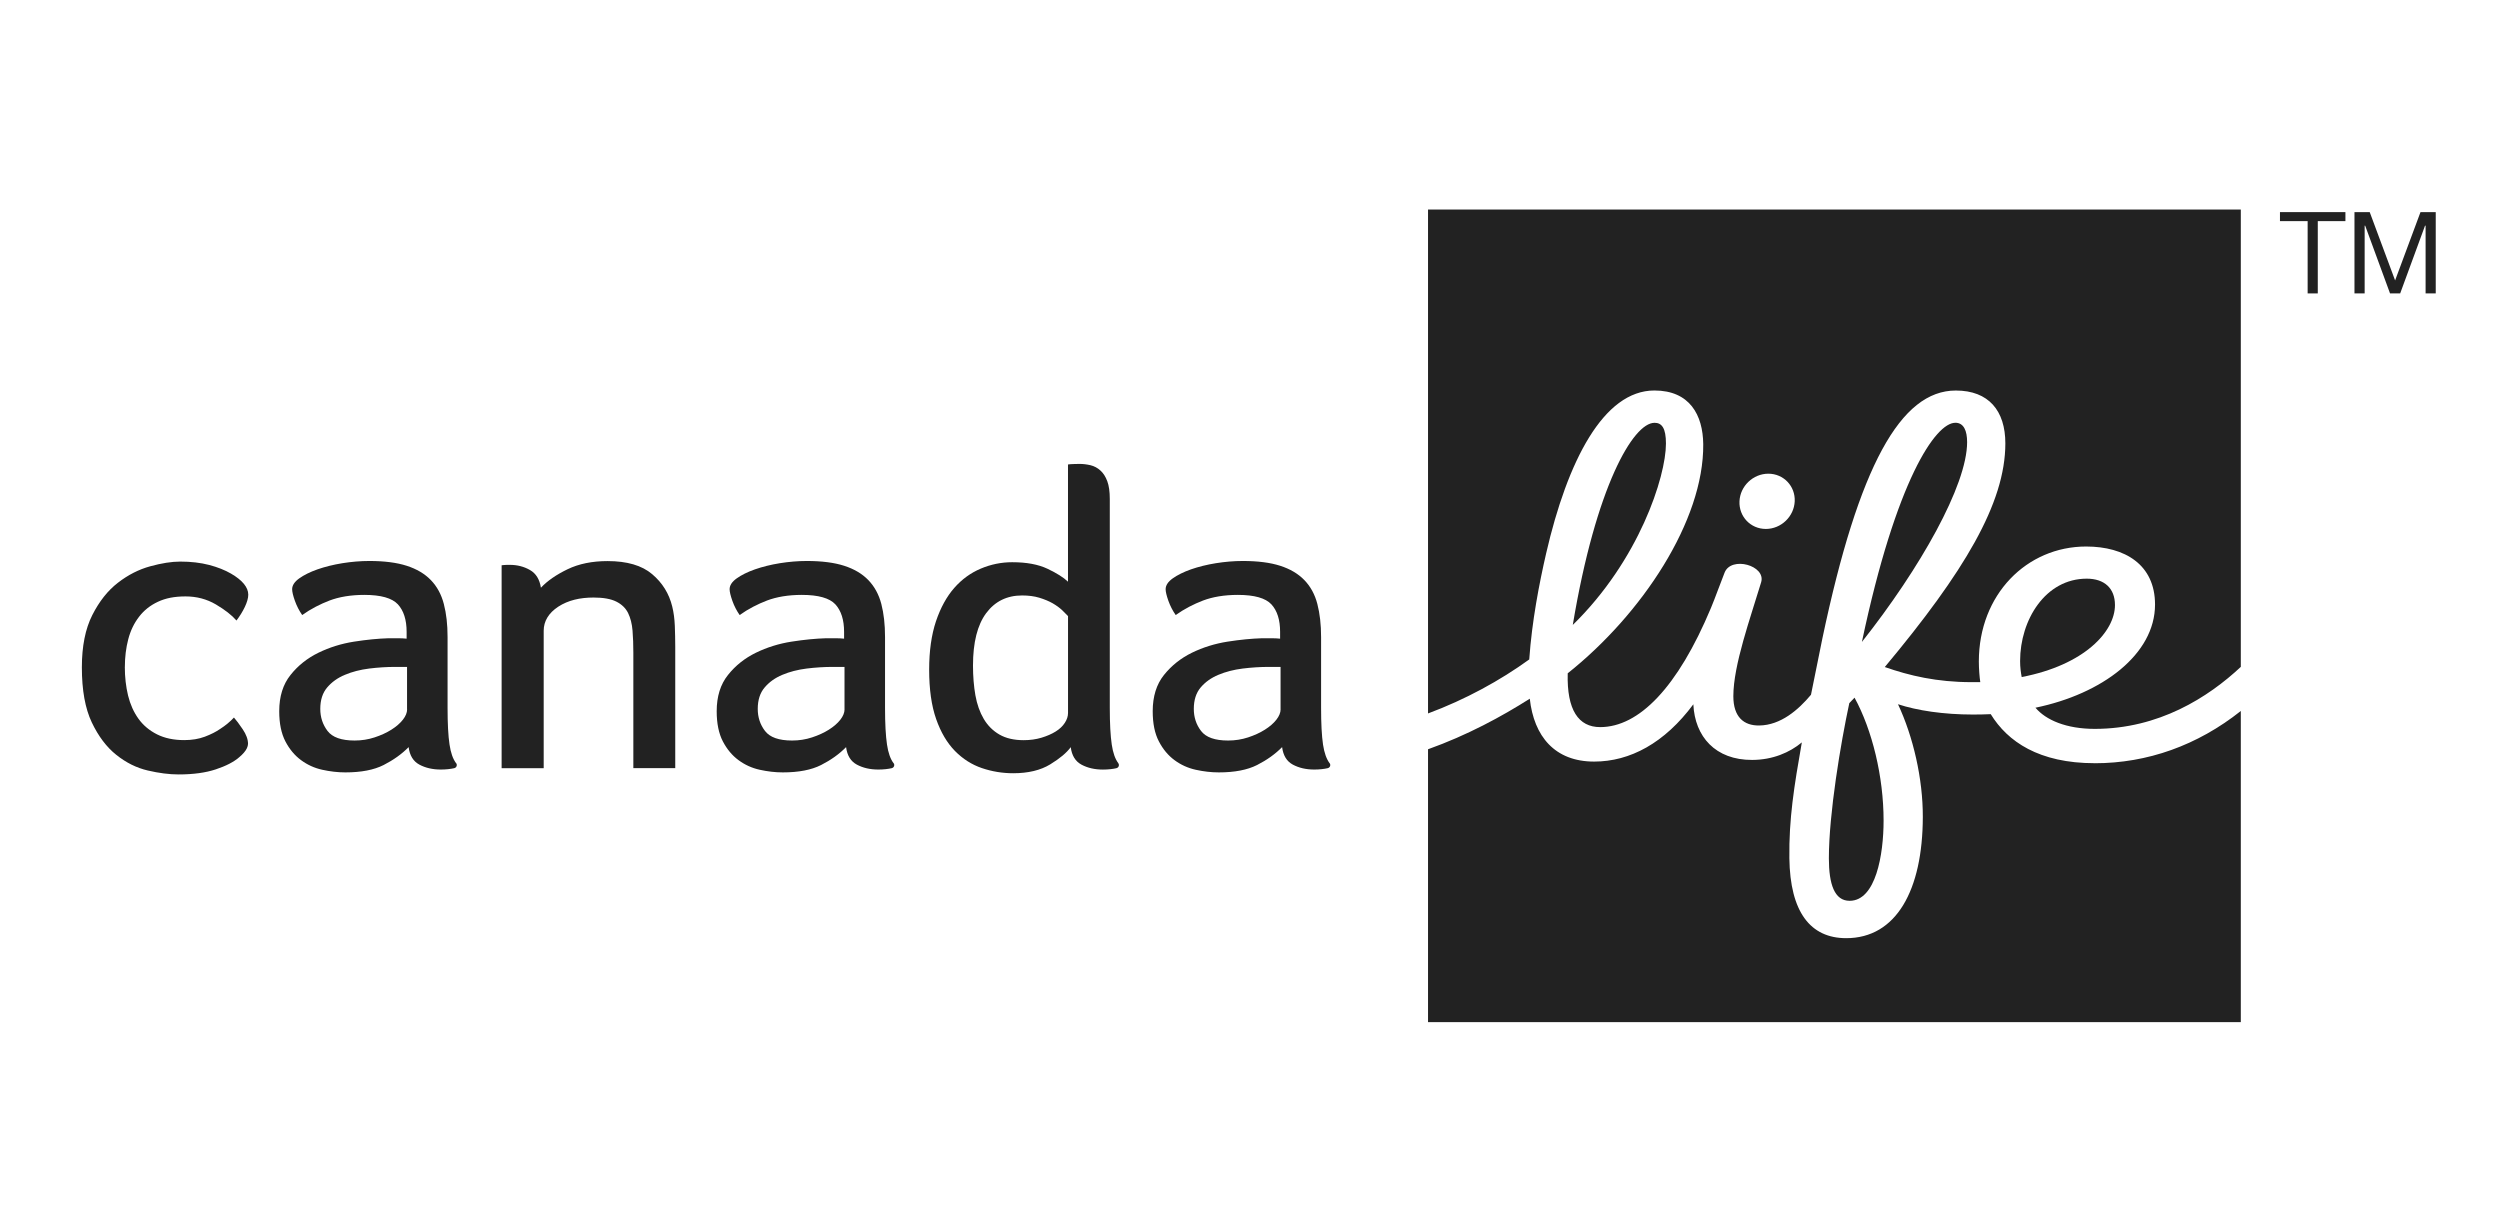 <svg width="71" height="35" viewBox="0 0 71 35" fill="none" xmlns="http://www.w3.org/2000/svg">
<path d="M59.264 16.434C58.091 16.434 57.371 17.602 57.371 18.774C57.371 18.957 57.392 19.095 57.416 19.228C59.196 18.886 60.065 17.937 60.065 17.183C60.065 16.709 59.766 16.434 59.263 16.434H59.264Z" fill="#222222"/>
<path d="M43.431 18.723C43.506 17.648 43.714 16.569 43.911 15.714C44.516 13.09 45.54 11.09 46.985 11.09C47.99 11.09 48.363 11.788 48.372 12.614C48.394 14.79 46.626 17.45 44.523 19.122C44.495 20.167 44.831 20.65 45.444 20.65C46.546 20.65 47.645 19.527 48.591 17.266C48.72 16.957 48.843 16.602 48.979 16.261C49.168 15.785 50.158 16.06 50.017 16.535C49.713 17.547 49.227 18.887 49.227 19.772C49.227 20.364 49.525 20.611 49.964 20.604C50.574 20.596 51.075 20.158 51.432 19.731C51.432 19.731 51.684 18.472 51.757 18.125C52.79 13.223 53.981 11.091 55.545 11.091C56.479 11.091 56.952 11.665 56.952 12.592C56.952 14.292 55.781 16.245 53.528 18.944C54.23 19.189 55.004 19.373 55.99 19.373C56.048 19.373 56.184 19.373 56.24 19.372C56.219 19.238 56.199 18.991 56.199 18.787C56.199 16.88 57.563 15.521 59.246 15.521C60.347 15.521 61.203 16.036 61.203 17.168C61.203 18.584 59.701 19.708 57.807 20.099C58.102 20.449 58.681 20.7 59.491 20.7C61.309 20.7 62.71 19.808 63.639 18.939V5.95H40.556V20.262C41.621 19.866 42.608 19.324 43.432 18.727L43.431 18.723ZM50.221 13.453C50.654 13.453 50.989 13.805 50.97 14.237C50.951 14.67 50.583 15.022 50.15 15.022C49.717 15.022 49.382 14.67 49.401 14.237C49.42 13.805 49.788 13.453 50.221 13.453Z" fill="#222222"/>
<path d="M55.53 12.007C54.975 12.007 53.853 13.614 52.878 18.231C54.528 16.145 55.866 13.784 55.866 12.557C55.866 12.234 55.772 12.006 55.53 12.006V12.007Z" fill="#222222"/>
<path d="M59.491 21.675C57.907 21.675 57.015 21.061 56.537 20.282C56.383 20.289 56.199 20.293 56.032 20.293C55.198 20.293 54.444 20.179 53.903 20C54.333 20.916 54.612 22.114 54.608 23.205C54.603 25.281 53.856 26.644 52.432 26.644C51.416 26.644 50.838 25.903 50.818 24.374C50.803 23.26 50.952 22.335 51.172 21.084C50.827 21.372 50.344 21.58 49.763 21.582C48.716 21.586 48.133 20.919 48.091 20.002C47.276 21.1 46.296 21.629 45.273 21.629C44.158 21.629 43.563 20.913 43.446 19.843C42.646 20.351 41.67 20.881 40.556 21.279V29.029H63.639V20.192C62.409 21.169 60.985 21.676 59.492 21.676L59.491 21.675Z" fill="#222222"/>
<path d="M46.987 12.008C46.386 12.008 45.326 13.803 44.667 17.748C46.547 15.913 47.313 13.54 47.313 12.596C47.313 12.159 47.197 12.007 46.987 12.007V12.008Z" fill="#222222"/>
<path d="M52.52 19.97C52.276 21.105 51.94 23.106 51.94 24.377C51.94 25.115 52.1 25.583 52.529 25.583C53.273 25.583 53.494 24.274 53.494 23.306C53.494 22.05 53.169 20.728 52.669 19.814L52.519 19.97H52.52Z" fill="#222222"/>
<path d="M3.545 18.941C3.545 19.229 3.576 19.499 3.637 19.753C3.699 20.006 3.798 20.225 3.932 20.412C4.067 20.599 4.242 20.746 4.458 20.855C4.674 20.964 4.933 21.019 5.233 21.019C5.45 21.019 5.644 20.987 5.818 20.922C5.991 20.856 6.137 20.783 6.258 20.698C6.402 20.606 6.531 20.5 6.644 20.378C6.709 20.45 6.791 20.561 6.893 20.711C6.994 20.861 7.044 20.999 7.044 21.126C7.042 21.166 7.032 21.208 7.011 21.251C6.974 21.33 6.901 21.415 6.793 21.506C6.639 21.64 6.418 21.754 6.128 21.85C5.839 21.946 5.488 21.994 5.075 21.994C4.808 21.994 4.515 21.957 4.196 21.882C3.878 21.808 3.581 21.66 3.304 21.439C3.027 21.219 2.795 20.911 2.607 20.517C2.419 20.122 2.325 19.601 2.325 18.953C2.325 18.353 2.424 17.858 2.621 17.469C2.818 17.08 3.06 16.773 3.348 16.551C3.635 16.328 3.941 16.172 4.265 16.083C4.589 15.994 4.874 15.949 5.121 15.949C5.422 15.949 5.695 15.981 5.938 16.044C6.182 16.108 6.389 16.191 6.56 16.29C6.723 16.384 6.846 16.483 6.928 16.583C7.01 16.684 7.051 16.786 7.051 16.89C7.051 17.087 6.902 17.376 6.716 17.623C6.584 17.471 6.388 17.318 6.131 17.166C5.873 17.015 5.587 16.938 5.27 16.938C4.954 16.938 4.703 16.988 4.486 17.09C4.269 17.191 4.09 17.332 3.95 17.515C3.808 17.698 3.706 17.911 3.642 18.156C3.578 18.401 3.546 18.664 3.546 18.944L3.545 18.941Z" fill="#222222"/>
<path d="M12.953 21.675C12.863 21.554 12.801 21.379 12.767 21.147C12.729 20.897 12.711 20.549 12.711 20.104V18.091C12.711 17.737 12.676 17.425 12.605 17.154C12.535 16.882 12.412 16.657 12.237 16.475C12.062 16.294 11.833 16.159 11.55 16.068C11.267 15.977 10.913 15.932 10.488 15.932C10.237 15.932 9.982 15.954 9.723 15.995C9.465 16.037 9.229 16.096 9.016 16.17C8.803 16.245 8.63 16.332 8.497 16.427C8.363 16.523 8.297 16.626 8.297 16.734C8.297 16.805 8.322 16.915 8.375 17.063C8.427 17.21 8.497 17.345 8.582 17.467C8.833 17.289 9.093 17.157 9.361 17.054C9.629 16.953 9.959 16.895 10.348 16.895C10.817 16.895 11.134 16.985 11.3 17.163C11.465 17.343 11.548 17.604 11.548 17.945V18.138C11.475 18.13 11.39 18.126 11.293 18.126H11.039C10.741 18.135 10.412 18.167 10.053 18.223C9.693 18.28 9.357 18.385 9.043 18.538C8.728 18.692 8.463 18.902 8.251 19.169C8.037 19.436 7.93 19.779 7.93 20.199C7.93 20.547 7.989 20.832 8.105 21.055C8.222 21.279 8.37 21.456 8.55 21.588C8.73 21.721 8.929 21.812 9.151 21.861C9.372 21.91 9.591 21.936 9.808 21.936C10.258 21.936 10.62 21.866 10.896 21.726C11.171 21.586 11.409 21.417 11.605 21.218C11.635 21.456 11.737 21.622 11.91 21.715C12.083 21.808 12.286 21.855 12.519 21.855C12.592 21.855 12.662 21.851 12.729 21.844C12.797 21.836 12.854 21.828 12.902 21.816C12.943 21.806 12.973 21.771 12.973 21.727C12.973 21.707 12.967 21.689 12.955 21.673L12.953 21.675ZM11.562 20.146C11.562 20.24 11.521 20.339 11.441 20.441C11.361 20.543 11.252 20.637 11.114 20.724C10.976 20.811 10.818 20.883 10.638 20.942C10.459 21.001 10.27 21.031 10.071 21.031C9.696 21.031 9.44 20.94 9.302 20.759C9.165 20.579 9.096 20.369 9.096 20.133C9.096 19.881 9.161 19.678 9.291 19.525C9.421 19.371 9.589 19.251 9.795 19.165C10.001 19.078 10.231 19.019 10.483 18.987C10.735 18.956 10.983 18.94 11.228 18.94H11.56V20.145L11.562 20.146Z" fill="#222222"/>
<path d="M19.179 21.815H17.987V18.539C17.987 18.313 17.98 18.102 17.964 17.908C17.948 17.714 17.905 17.547 17.837 17.408C17.767 17.269 17.656 17.162 17.502 17.085C17.348 17.008 17.133 16.97 16.858 16.97C16.47 16.97 16.136 17.048 15.857 17.228C15.58 17.409 15.441 17.644 15.441 17.911V21.816H14.246V16.054C14.263 16.052 14.284 16.05 14.308 16.047C14.328 16.045 14.353 16.044 14.381 16.043C14.408 16.043 14.441 16.042 14.48 16.042C14.691 16.042 14.882 16.091 15.052 16.189C15.222 16.286 15.325 16.454 15.362 16.691C15.547 16.494 15.801 16.32 16.12 16.166C16.44 16.012 16.818 15.935 17.255 15.935C17.807 15.935 18.229 16.058 18.52 16.305C18.812 16.551 19.003 16.86 19.092 17.228C19.133 17.393 19.157 17.576 19.165 17.777C19.172 17.977 19.177 18.173 19.177 18.361V21.817L19.179 21.815Z" fill="#222222"/>
<path d="M25.377 21.675C25.287 21.554 25.225 21.379 25.191 21.147C25.154 20.897 25.135 20.549 25.135 20.104V18.091C25.135 17.737 25.1 17.425 25.03 17.154C24.959 16.882 24.836 16.657 24.661 16.475C24.486 16.294 24.257 16.159 23.974 16.068C23.691 15.977 23.337 15.932 22.912 15.932C22.662 15.932 22.406 15.954 22.147 15.995C21.889 16.037 21.653 16.096 21.44 16.17C21.227 16.245 21.054 16.332 20.921 16.427C20.787 16.523 20.721 16.626 20.721 16.734C20.721 16.805 20.747 16.915 20.799 17.063C20.851 17.21 20.921 17.345 21.006 17.467C21.257 17.289 21.517 17.157 21.785 17.054C22.053 16.953 22.383 16.895 22.771 16.895C23.241 16.895 23.558 16.985 23.724 17.163C23.889 17.343 23.972 17.604 23.972 17.945V18.138C23.899 18.13 23.814 18.126 23.717 18.126H23.463C23.165 18.135 22.836 18.167 22.477 18.223C22.117 18.28 21.781 18.385 21.467 18.538C21.152 18.692 20.887 18.902 20.675 19.169C20.461 19.436 20.354 19.779 20.354 20.199C20.354 20.547 20.413 20.832 20.529 21.055C20.646 21.279 20.794 21.456 20.974 21.588C21.154 21.721 21.353 21.812 21.575 21.861C21.796 21.91 22.015 21.936 22.232 21.936C22.682 21.936 23.044 21.866 23.32 21.726C23.596 21.586 23.833 21.417 24.029 21.218C24.059 21.456 24.161 21.622 24.334 21.715C24.507 21.808 24.71 21.855 24.943 21.855C25.016 21.855 25.086 21.851 25.154 21.844C25.221 21.836 25.279 21.828 25.326 21.816C25.367 21.806 25.397 21.771 25.397 21.727C25.397 21.707 25.391 21.689 25.379 21.673L25.377 21.675ZM23.985 20.146C23.985 20.24 23.945 20.339 23.865 20.441C23.785 20.543 23.676 20.637 23.538 20.724C23.4 20.811 23.242 20.883 23.062 20.942C22.883 21.001 22.694 21.031 22.495 21.031C22.12 21.031 21.864 20.94 21.726 20.759C21.588 20.579 21.52 20.369 21.52 20.133C21.52 19.881 21.585 19.678 21.715 19.525C21.845 19.371 22.013 19.251 22.219 19.165C22.425 19.078 22.655 19.019 22.907 18.987C23.159 18.956 23.407 18.94 23.652 18.94H23.984V20.145L23.985 20.146Z" fill="#222222"/>
<path d="M31.76 21.675C31.67 21.554 31.608 21.379 31.574 21.147C31.537 20.897 31.518 20.549 31.518 20.104V14.171C31.518 13.964 31.495 13.796 31.447 13.667C31.399 13.538 31.335 13.437 31.251 13.362C31.169 13.287 31.075 13.238 30.97 13.212C30.865 13.188 30.762 13.175 30.66 13.175C30.608 13.175 30.548 13.176 30.482 13.179C30.415 13.181 30.365 13.186 30.331 13.191V16.52C30.205 16.4 30.011 16.277 29.749 16.153C29.487 16.029 29.154 15.967 28.746 15.967C28.44 15.967 28.142 16.027 27.856 16.148C27.569 16.269 27.317 16.451 27.102 16.696C26.886 16.942 26.713 17.257 26.582 17.643C26.453 18.029 26.388 18.487 26.388 19.017C26.388 19.576 26.454 20.044 26.587 20.422C26.719 20.799 26.898 21.1 27.121 21.328C27.344 21.554 27.6 21.717 27.886 21.814C28.172 21.911 28.468 21.96 28.775 21.96C29.201 21.96 29.551 21.876 29.826 21.708C30.1 21.54 30.295 21.377 30.409 21.219C30.439 21.457 30.541 21.623 30.714 21.716C30.887 21.809 31.09 21.856 31.323 21.856C31.395 21.856 31.466 21.852 31.533 21.845C31.601 21.837 31.658 21.829 31.705 21.817C31.747 21.808 31.777 21.772 31.777 21.728C31.777 21.708 31.771 21.69 31.759 21.674L31.76 21.675ZM30.332 20.248C30.332 20.342 30.302 20.435 30.241 20.529C30.18 20.623 30.094 20.705 29.981 20.775C29.867 20.846 29.733 20.904 29.578 20.951C29.423 20.997 29.255 21.021 29.073 21.021C28.801 21.021 28.572 20.969 28.387 20.863C28.202 20.757 28.053 20.61 27.939 20.418C27.826 20.227 27.747 20.003 27.701 19.745C27.656 19.488 27.633 19.206 27.633 18.902C27.633 18.246 27.758 17.75 28.007 17.414C28.256 17.079 28.597 16.911 29.027 16.911C29.209 16.911 29.372 16.932 29.515 16.975C29.658 17.018 29.785 17.071 29.895 17.133C30.004 17.196 30.095 17.263 30.168 17.332C30.234 17.397 30.288 17.452 30.332 17.497V20.248Z" fill="#222222"/>
<path d="M37.76 21.675C37.671 21.554 37.609 21.379 37.574 21.147C37.537 20.897 37.519 20.549 37.519 20.104V18.091C37.519 17.737 37.483 17.425 37.413 17.154C37.343 16.882 37.22 16.657 37.044 16.475C36.869 16.294 36.64 16.159 36.357 16.068C36.074 15.977 35.72 15.932 35.295 15.932C35.045 15.932 34.789 15.954 34.531 15.995C34.272 16.037 34.036 16.096 33.823 16.17C33.611 16.245 33.438 16.332 33.304 16.427C33.17 16.523 33.104 16.626 33.104 16.734C33.104 16.805 33.13 16.915 33.182 17.063C33.235 17.21 33.304 17.345 33.39 17.467C33.641 17.289 33.9 17.157 34.169 17.054C34.437 16.953 34.766 16.895 35.155 16.895C35.624 16.895 35.941 16.985 36.107 17.163C36.273 17.343 36.355 17.604 36.355 17.945V18.138C36.282 18.13 36.198 18.126 36.101 18.126H35.846C35.548 18.135 35.219 18.167 34.86 18.223C34.501 18.28 34.164 18.385 33.85 18.538C33.536 18.692 33.271 18.902 33.057 19.169C32.843 19.436 32.737 19.779 32.737 20.199C32.737 20.547 32.795 20.832 32.912 21.055C33.028 21.279 33.177 21.456 33.356 21.588C33.536 21.721 33.736 21.812 33.957 21.861C34.178 21.91 34.397 21.936 34.614 21.936C35.064 21.936 35.426 21.866 35.702 21.726C35.978 21.586 36.215 21.417 36.412 21.218C36.442 21.456 36.543 21.622 36.716 21.715C36.889 21.808 37.092 21.855 37.325 21.855C37.398 21.855 37.469 21.851 37.536 21.844C37.603 21.836 37.661 21.828 37.708 21.816C37.75 21.806 37.78 21.771 37.78 21.727C37.78 21.707 37.773 21.689 37.761 21.673L37.76 21.675ZM36.369 20.146C36.369 20.24 36.328 20.339 36.248 20.441C36.168 20.543 36.059 20.637 35.921 20.724C35.783 20.811 35.625 20.883 35.446 20.942C35.266 21.001 35.077 21.031 34.878 21.031C34.503 21.031 34.248 20.94 34.11 20.759C33.972 20.579 33.904 20.369 33.904 20.133C33.904 19.881 33.969 19.678 34.098 19.525C34.228 19.371 34.396 19.251 34.602 19.165C34.809 19.078 35.038 19.019 35.291 18.987C35.543 18.956 35.791 18.94 36.035 18.94H36.368V20.145L36.369 20.146Z" fill="#222222"/>
<path d="M68.742 6.024L68.021 7.964L67.3 6.024H66.867V8.333H67.156V6.409H67.171L67.877 8.333H68.165L68.871 6.409H68.887V8.333H69.175V6.024H68.742Z" fill="#222222"/>
<path d="M64.751 6.28H65.537V8.333H65.825V6.28H66.61V6.024H64.751V6.28Z" fill="#222222"/>
</svg>
